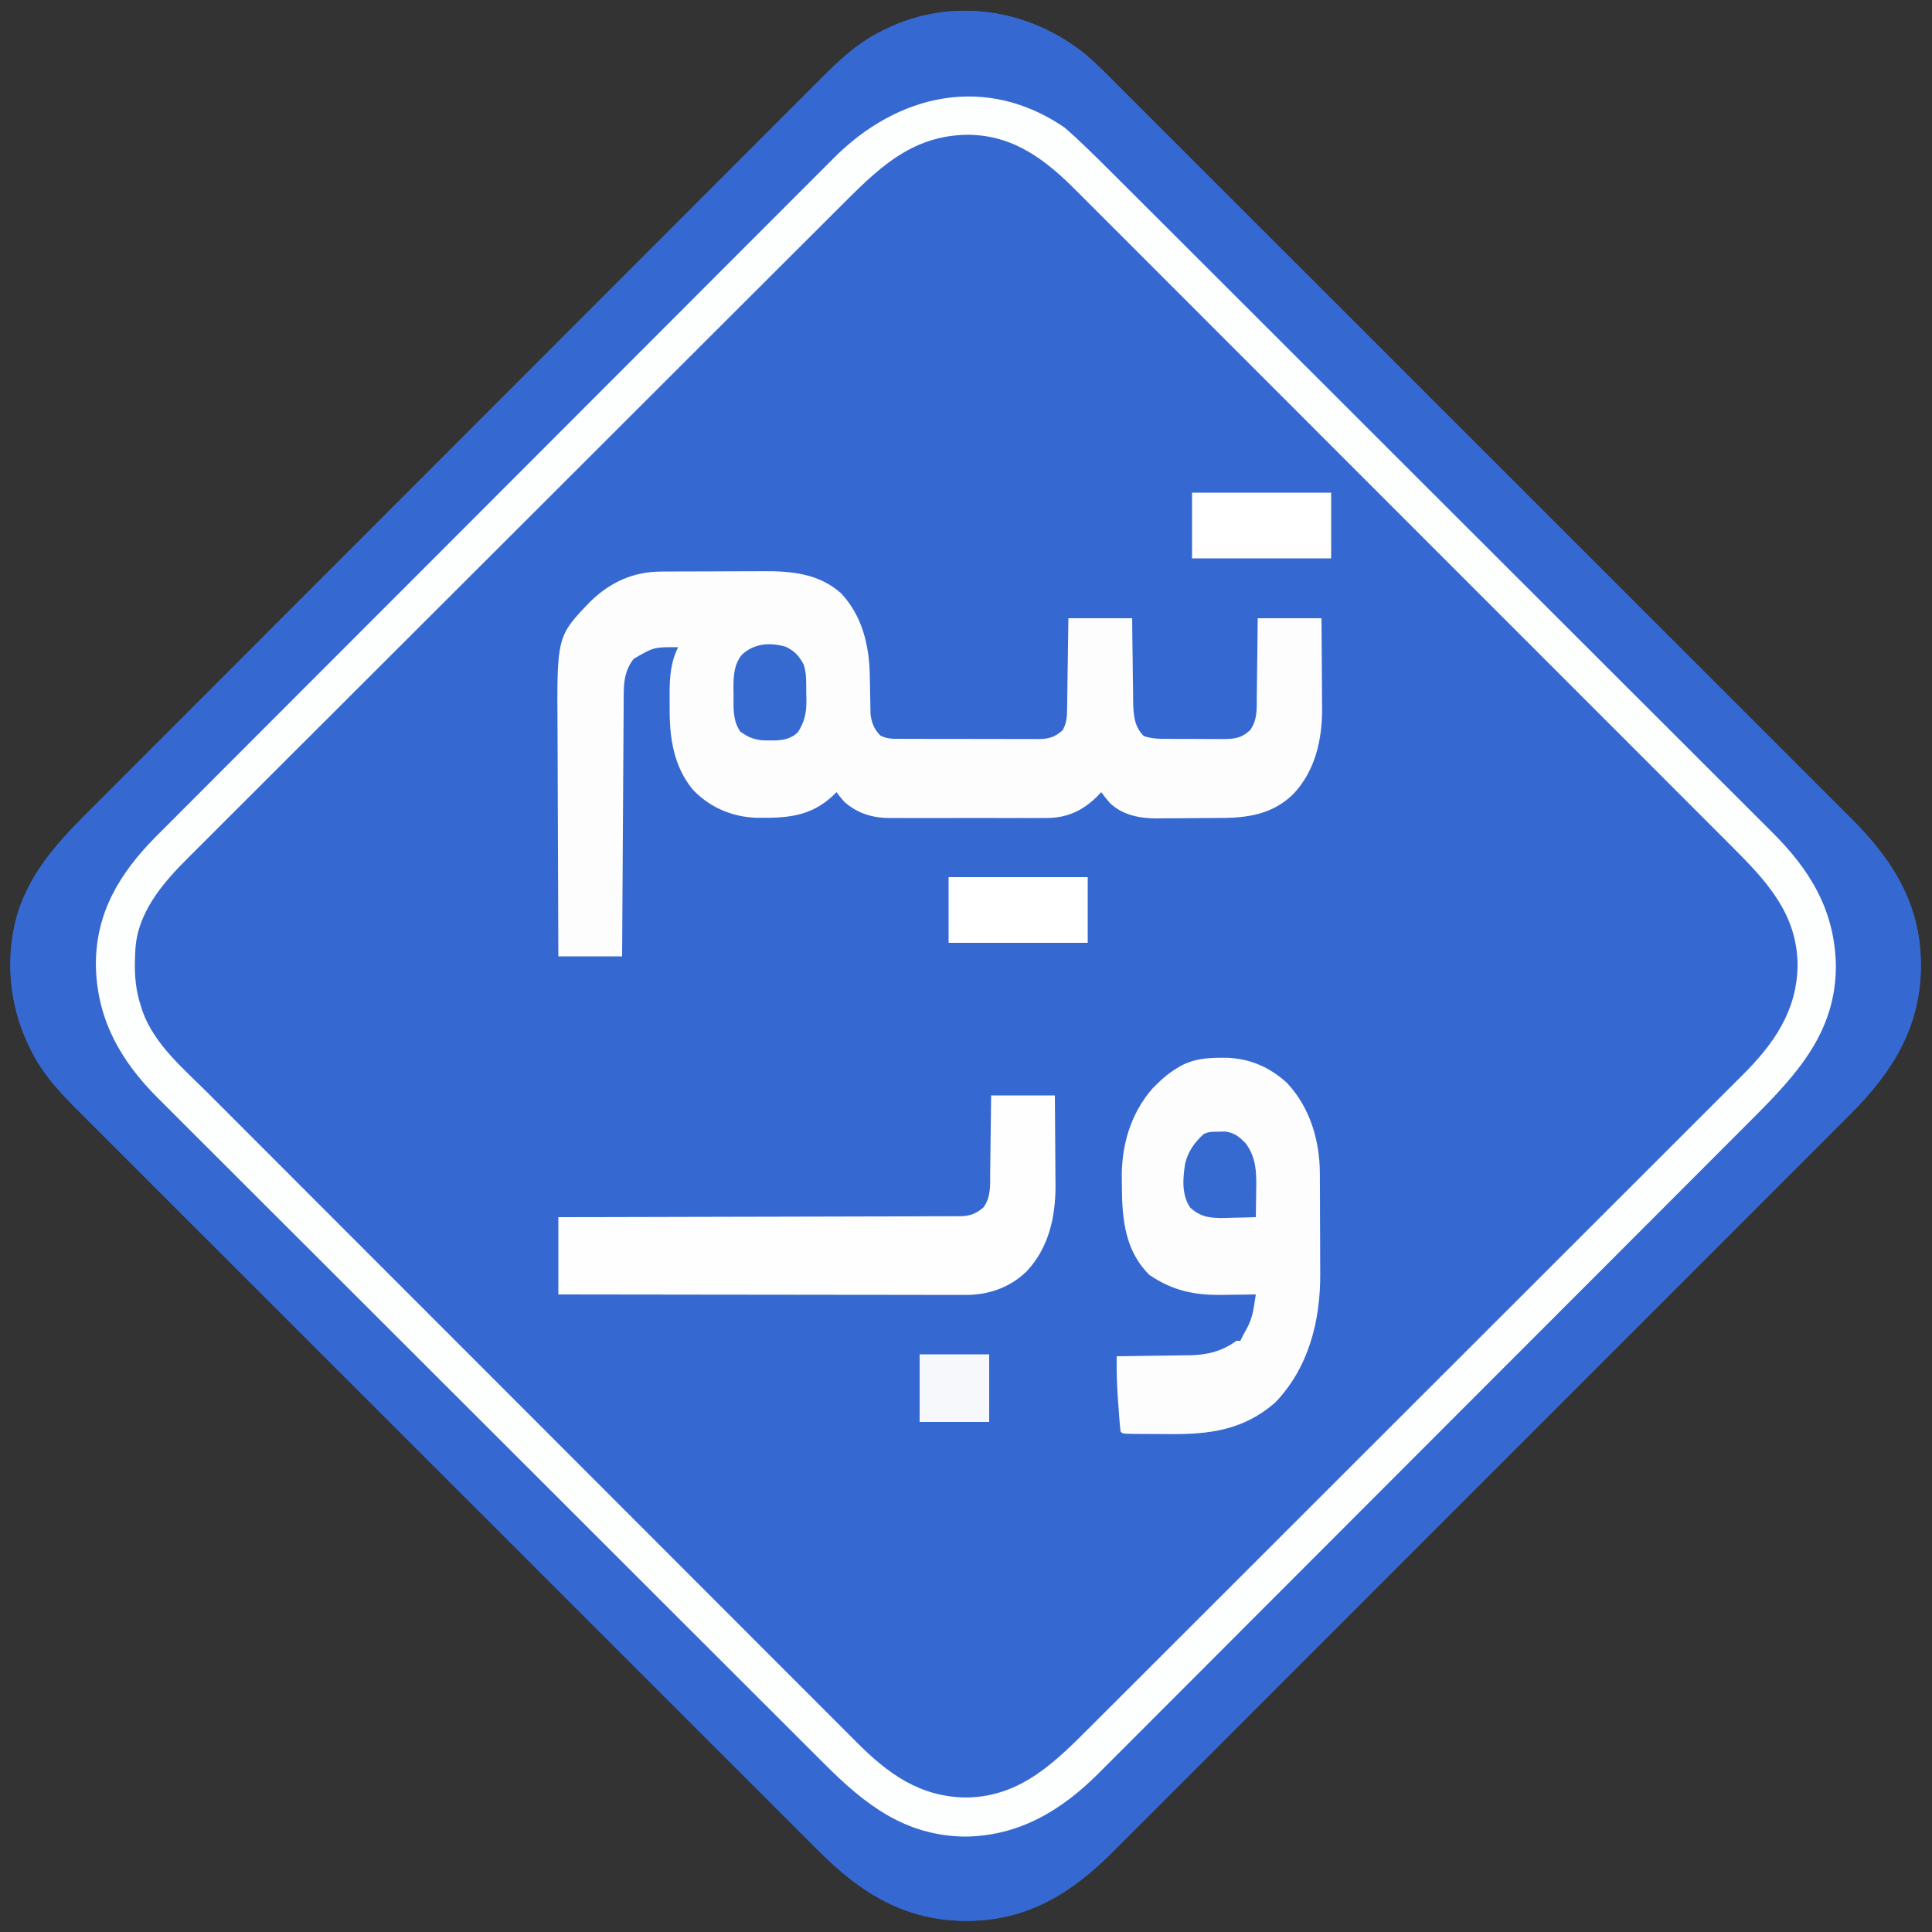 <?xml version="1.0" encoding="UTF-8"?>
<svg version="1.1" xmlns="http://www.w3.org/2000/svg" width="1000" height="1000">
<rect width="100%" height="100%" fill="#333333" stroke="none"/>
<path d="M0 0 C6.652 5.675 12.717 12.026 18.882 18.216 C20.569 19.898 22.256 21.58 23.943 23.261 C28.072 27.376 32.193 31.498 36.311 35.624 C41.25 40.57 46.199 45.509 51.147 50.447 C60.84 60.12 70.525 69.803 80.206 79.489 C88.678 87.966 97.154 96.441 105.631 104.912 C106.77 106.051 107.909 107.189 109.049 108.327 C110.765 110.043 112.482 111.759 114.199 113.474 C130.149 129.413 146.096 145.356 162.036 161.304 C162.637 161.905 163.237 162.505 163.855 163.124 C168.73 168.001 173.604 172.878 178.478 177.754 C197.49 196.777 216.511 215.79 235.54 234.795 C256.941 256.17 278.335 277.551 299.719 298.943 C302.001 301.225 304.283 303.507 306.564 305.789 C307.126 306.351 307.688 306.913 308.266 307.492 C316.732 315.96 325.203 324.423 333.677 332.884 C343.317 342.509 352.95 352.141 362.573 361.782 C367.48 366.698 372.391 371.611 377.311 376.515 C381.819 381.009 386.318 385.513 390.81 390.024 C392.431 391.649 394.056 393.271 395.684 394.889 C417.546 416.621 432.051 439.406 432.147 471.119 C432.134 502.852 417.735 526.136 395.993 547.929 C394.428 549.487 392.864 551.046 391.299 552.604 C389.617 554.29 387.936 555.977 386.255 557.665 C382.139 561.793 378.017 565.914 373.892 570.033 C368.945 574.972 364.007 579.92 359.069 584.868 C349.395 594.562 339.713 604.246 330.027 613.927 C321.55 622.4 313.075 630.875 304.603 639.353 C303.465 640.492 302.326 641.631 301.188 642.77 C299.473 644.487 297.757 646.203 296.041 647.92 C280.102 663.87 264.16 679.817 248.211 695.758 C247.611 696.358 247.01 696.958 246.391 697.577 C241.515 702.451 236.638 707.325 231.761 712.199 C212.739 731.212 193.726 750.233 174.72 769.262 C153.346 790.663 131.964 812.057 110.573 833.441 C108.291 835.722 106.008 838.004 103.726 840.286 C103.164 840.847 102.602 841.409 102.023 841.988 C93.555 850.454 85.092 858.925 76.632 867.399 C67.007 877.038 57.375 886.671 47.734 896.294 C42.817 901.202 37.904 906.112 33 911.032 C28.506 915.541 24.002 920.039 19.491 924.531 C17.866 926.153 16.244 927.777 14.626 929.406 C-7.105 951.268 -29.89 965.773 -61.603 965.869 C-93.435 965.855 -116.275 951.681 -138.066 929.928 C-139.639 928.351 -141.213 926.774 -142.786 925.197 C-144.476 923.509 -146.167 921.823 -147.858 920.136 C-151.524 916.478 -155.187 912.817 -158.847 909.153 C-164.291 903.704 -169.739 898.262 -175.189 892.82 C-185.49 882.535 -195.784 872.243 -206.075 861.949 C-214.022 854 -221.971 846.052 -229.922 838.106 C-231.065 836.964 -232.208 835.821 -233.351 834.679 C-235.074 832.957 -236.797 831.235 -238.519 829.513 C-254.53 813.511 -270.538 797.507 -286.543 781.499 C-287.146 780.896 -287.748 780.292 -288.37 779.671 C-291.426 776.614 -294.481 773.558 -297.537 770.501 C-298.144 769.894 -298.751 769.287 -299.376 768.662 C-300.603 767.434 -301.831 766.206 -303.058 764.979 C-322.159 745.872 -341.267 726.772 -360.381 707.677 C-381.865 686.213 -403.345 664.745 -424.817 643.269 C-427.106 640.978 -429.396 638.688 -431.686 636.398 C-432.531 635.552 -432.531 635.552 -433.394 634.69 C-441.901 626.182 -450.411 617.678 -458.923 609.176 C-468.604 599.508 -478.279 589.835 -487.947 580.154 C-493.355 574.739 -498.768 569.328 -504.186 563.923 C-508.234 559.885 -512.274 555.838 -516.311 551.789 C-517.943 550.154 -519.578 548.521 -521.216 546.891 C-531.163 536.99 -540.104 527.493 -546.29 514.744 C-546.626 514.06 -546.961 513.377 -547.307 512.672 C-557.83 490.762 -559.796 464.8 -552.103 441.619 C-543.839 418.459 -527.529 402.894 -510.51 385.885 C-508.841 384.214 -507.172 382.542 -505.504 380.87 C-501.42 376.779 -497.335 372.691 -493.248 368.604 C-488.347 363.702 -483.449 358.797 -478.551 353.892 C-466.723 342.048 -454.89 330.209 -443.056 318.371 C-437.455 312.767 -431.854 307.163 -426.254 301.559 C-407.069 282.361 -387.882 263.164 -368.692 243.97 C-367.49 242.768 -366.287 241.565 -365.085 240.362 C-363.88 239.157 -362.674 237.951 -361.469 236.745 C-359.051 234.327 -356.633 231.909 -354.215 229.49 C-353.616 228.891 -353.016 228.291 -352.398 227.673 C-332.942 208.213 -313.491 188.747 -294.044 169.277 C-273.464 148.671 -252.878 128.072 -232.286 107.478 C-230.026 105.218 -227.765 102.957 -225.505 100.697 C-224.948 100.14 -224.392 99.584 -223.819 99.01 C-214.87 90.06 -205.925 81.105 -196.983 72.148 C-187.998 63.149 -179.007 54.155 -170.011 45.166 C-165.139 40.298 -160.269 35.428 -155.407 30.551 C-150.954 26.086 -146.495 21.628 -142.03 17.175 C-140.417 15.564 -138.807 13.951 -137.199 12.334 C-127.359 2.444 -117.901 -6.42 -105.228 -12.569 C-104.544 -12.904 -103.86 -13.24 -103.155 -13.585 C-68.846 -30.05 -29.184 -23.811 0 0 Z " fill="#3569D1" transform="translate(562.103,28.381)"/>
<path d="M0 0 C6.652 5.675 12.717 12.026 18.882 18.216 C20.569 19.898 22.256 21.58 23.943 23.261 C28.072 27.376 32.193 31.498 36.311 35.624 C41.25 40.57 46.199 45.509 51.147 50.447 C60.84 60.12 70.525 69.803 80.206 79.489 C88.678 87.966 97.154 96.441 105.631 104.912 C106.77 106.051 107.909 107.189 109.049 108.327 C110.765 110.043 112.482 111.759 114.199 113.474 C130.149 129.413 146.096 145.356 162.036 161.304 C162.637 161.905 163.237 162.505 163.855 163.124 C168.73 168.001 173.604 172.878 178.478 177.754 C197.49 196.777 216.511 215.79 235.54 234.795 C256.941 256.17 278.335 277.551 299.719 298.943 C302.001 301.225 304.283 303.507 306.564 305.789 C307.126 306.351 307.688 306.913 308.266 307.492 C316.732 315.96 325.203 324.423 333.677 332.884 C343.317 342.509 352.95 352.141 362.573 361.782 C367.48 366.698 372.391 371.611 377.311 376.515 C381.819 381.009 386.318 385.513 390.81 390.024 C392.431 391.649 394.056 393.271 395.684 394.889 C417.546 416.621 432.051 439.406 432.147 471.119 C432.134 502.852 417.735 526.136 395.993 547.929 C394.428 549.487 392.864 551.046 391.299 552.604 C389.617 554.29 387.936 555.977 386.255 557.665 C382.139 561.793 378.017 565.914 373.892 570.033 C368.945 574.972 364.007 579.92 359.069 584.868 C349.395 594.562 339.713 604.246 330.027 613.927 C321.55 622.4 313.075 630.875 304.603 639.353 C303.465 640.492 302.326 641.631 301.188 642.77 C299.473 644.487 297.757 646.203 296.041 647.92 C280.102 663.87 264.16 679.817 248.211 695.758 C247.611 696.358 247.01 696.958 246.391 697.577 C241.515 702.451 236.638 707.325 231.761 712.199 C212.739 731.212 193.726 750.233 174.72 769.262 C153.346 790.663 131.964 812.057 110.573 833.441 C108.291 835.722 106.008 838.004 103.726 840.286 C103.164 840.847 102.602 841.409 102.023 841.988 C93.555 850.454 85.092 858.925 76.632 867.399 C67.007 877.038 57.375 886.671 47.734 896.294 C42.817 901.202 37.904 906.112 33 911.032 C28.506 915.541 24.002 920.039 19.491 924.531 C17.866 926.153 16.244 927.777 14.626 929.406 C-7.105 951.268 -29.89 965.773 -61.603 965.869 C-93.435 965.855 -116.275 951.681 -138.066 929.928 C-139.639 928.351 -141.213 926.774 -142.786 925.197 C-144.476 923.509 -146.167 921.823 -147.858 920.136 C-151.524 916.478 -155.187 912.817 -158.847 909.153 C-164.291 903.704 -169.739 898.262 -175.189 892.82 C-185.49 882.535 -195.784 872.243 -206.075 861.949 C-214.022 854 -221.971 846.052 -229.922 838.106 C-231.065 836.964 -232.208 835.821 -233.351 834.679 C-235.074 832.957 -236.797 831.235 -238.519 829.513 C-254.53 813.511 -270.538 797.507 -286.543 781.499 C-287.146 780.896 -287.748 780.292 -288.37 779.671 C-291.426 776.614 -294.481 773.558 -297.537 770.501 C-298.144 769.894 -298.751 769.287 -299.376 768.662 C-300.603 767.434 -301.831 766.206 -303.058 764.979 C-322.159 745.872 -341.267 726.772 -360.381 707.677 C-381.865 686.213 -403.345 664.745 -424.817 643.269 C-427.106 640.978 -429.396 638.688 -431.686 636.398 C-432.531 635.552 -432.531 635.552 -433.394 634.69 C-441.901 626.182 -450.411 617.678 -458.923 609.176 C-468.604 599.508 -478.279 589.835 -487.947 580.154 C-493.355 574.739 -498.768 569.328 -504.186 563.923 C-508.234 559.885 -512.274 555.838 -516.311 551.789 C-517.943 550.154 -519.578 548.521 -521.216 546.891 C-531.163 536.99 -540.104 527.493 -546.29 514.744 C-546.626 514.06 -546.961 513.377 -547.307 512.672 C-557.83 490.762 -559.796 464.8 -552.103 441.619 C-543.839 418.459 -527.529 402.894 -510.51 385.885 C-508.841 384.214 -507.172 382.542 -505.504 380.87 C-501.42 376.779 -497.335 372.691 -493.248 368.604 C-488.347 363.702 -483.449 358.797 -478.551 353.892 C-466.723 342.048 -454.89 330.209 -443.056 318.371 C-437.455 312.767 -431.854 307.163 -426.254 301.559 C-407.069 282.361 -387.882 263.164 -368.692 243.97 C-367.49 242.768 -366.287 241.565 -365.085 240.362 C-363.88 239.157 -362.674 237.951 -361.469 236.745 C-359.051 234.327 -356.633 231.909 -354.215 229.49 C-353.616 228.891 -353.016 228.291 -352.398 227.673 C-332.942 208.213 -313.491 188.747 -294.044 169.277 C-273.464 148.671 -252.878 128.072 -232.286 107.478 C-230.026 105.218 -227.765 102.957 -225.505 100.697 C-224.948 100.14 -224.392 99.584 -223.819 99.01 C-214.87 90.06 -205.925 81.105 -196.983 72.148 C-187.998 63.149 -179.007 54.155 -170.011 45.166 C-165.139 40.298 -160.269 35.428 -155.407 30.551 C-150.954 26.086 -146.495 21.628 -142.03 17.175 C-140.417 15.564 -138.807 13.951 -137.199 12.334 C-127.359 2.444 -117.901 -6.42 -105.228 -12.569 C-104.544 -12.904 -103.86 -13.24 -103.155 -13.585 C-68.846 -30.05 -29.184 -23.811 0 0 Z M-135.405 58.647 C-136.946 60.183 -138.487 61.718 -140.028 63.253 C-144.245 67.456 -148.456 71.666 -152.666 75.876 C-157.214 80.423 -161.768 84.963 -166.321 89.505 C-175.749 98.911 -185.171 108.324 -194.59 117.739 C-195.102 118.25 -195.613 118.762 -196.14 119.288 C-196.909 120.056 -196.909 120.056 -197.693 120.84 C-203.383 126.527 -209.074 132.212 -214.765 137.896 C-231.966 155.077 -249.165 172.26 -266.357 189.45 C-266.907 189.999 -267.456 190.548 -268.022 191.114 C-270.248 193.34 -272.474 195.565 -274.7 197.791 C-276.375 199.466 -278.051 201.141 -279.726 202.816 C-280.279 203.369 -280.833 203.923 -281.403 204.493 C-298.797 221.884 -316.2 239.265 -333.611 256.639 C-353.188 276.176 -372.757 295.721 -392.314 315.277 C-394.401 317.364 -396.488 319.451 -398.575 321.538 C-399.088 322.052 -399.602 322.565 -400.132 323.095 C-408.385 331.348 -416.647 339.592 -424.912 347.834 C-433.223 356.122 -441.525 364.42 -449.818 372.727 C-454.307 377.223 -458.8 381.715 -463.304 386.196 C-467.432 390.304 -471.548 394.423 -475.655 398.551 C-477.138 400.037 -478.625 401.519 -480.117 402.996 C-498.799 421.511 -512.382 443.151 -512.54 470.181 C-512.154 501.997 -496.675 523.36 -475.075 544.921 C-473.539 546.461 -472.003 548.002 -470.468 549.543 C-466.265 553.761 -462.056 557.972 -457.845 562.182 C-453.299 566.73 -448.758 571.283 -444.217 575.836 C-434.81 585.265 -425.397 594.686 -415.982 604.106 C-415.471 604.617 -414.96 605.129 -414.433 605.656 C-413.921 606.168 -413.409 606.681 -412.881 607.208 C-407.195 612.898 -401.51 618.589 -395.825 624.281 C-378.644 641.482 -361.461 658.681 -344.272 675.873 C-343.723 676.422 -343.173 676.972 -342.608 677.538 C-340.382 679.764 -338.156 681.99 -335.931 684.216 C-334.256 685.891 -332.581 687.566 -330.906 689.241 C-330.076 690.072 -330.076 690.072 -329.229 690.919 C-311.838 708.312 -294.457 725.716 -277.082 743.126 C-257.546 762.703 -238.001 782.272 -218.444 801.829 C-216.357 803.916 -214.27 806.003 -212.184 808.09 C-211.67 808.604 -211.156 809.118 -210.627 809.647 C-202.374 817.901 -194.129 826.163 -185.888 834.428 C-177.599 842.739 -169.302 851.041 -160.995 859.333 C-156.498 863.822 -152.006 868.315 -147.525 872.819 C-143.418 876.947 -139.299 881.064 -135.171 885.171 C-133.684 886.654 -132.202 888.141 -130.725 889.632 C-111.907 908.621 -90.217 921.823 -62.79 922.181 C-32.199 921.935 -10.469 906.465 10.32 885.583 C11.861 884.047 13.402 882.51 14.945 880.975 C19.162 876.772 23.37 872.56 27.576 868.346 C32.122 863.796 36.676 859.254 41.229 854.712 C49.625 846.332 58.014 837.945 66.4 829.554 C74.149 821.801 81.9 814.05 89.654 806.302 C90.696 805.261 91.737 804.22 92.779 803.179 C94.348 801.611 95.918 800.042 97.488 798.474 C112.074 783.899 126.657 769.32 141.234 754.736 C141.783 754.186 142.332 753.637 142.897 753.071 C147.356 748.61 151.814 744.149 156.272 739.689 C173.659 722.291 191.056 704.903 208.46 687.523 C228.03 667.978 247.594 648.427 267.148 628.866 C269.235 626.778 271.321 624.691 273.408 622.604 C274.178 621.834 274.178 621.834 274.964 621.047 C282.706 613.303 290.454 605.563 298.204 597.827 C307.021 589.024 315.831 580.215 324.631 571.397 C329.12 566.9 333.611 562.406 338.111 557.922 C342.235 553.811 346.35 549.692 350.457 545.565 C351.94 544.079 353.426 542.595 354.916 541.116 C374.305 521.854 387.978 500.337 388.147 472.181 C387.883 439.93 371.551 418.955 349.818 397.272 C348.288 395.739 346.76 394.205 345.231 392.672 C341.051 388.479 336.865 384.293 332.678 380.108 C328.154 375.586 323.637 371.057 319.119 366.529 C310.275 357.669 301.425 348.814 292.573 339.961 C285.377 332.764 278.183 325.565 270.99 318.366 C268.916 316.29 266.842 314.214 264.768 312.138 C264.252 311.622 263.736 311.106 263.205 310.574 C248.711 296.068 234.215 281.564 219.714 267.064 C219.168 266.518 218.622 265.972 218.059 265.409 C215.292 262.642 212.524 259.874 209.756 257.107 C209.207 256.557 208.657 256.008 208.091 255.441 C206.979 254.33 205.868 253.219 204.756 252.107 C187.461 234.813 170.173 217.51 152.892 200.202 C133.457 180.736 114.016 161.278 94.565 141.829 C92.49 139.754 90.415 137.679 88.339 135.604 C87.573 134.837 87.573 134.837 86.791 134.055 C78.583 125.848 70.382 117.634 62.183 109.417 C53.939 101.156 45.687 92.903 37.428 84.656 C32.957 80.192 28.49 75.725 24.032 71.25 C19.946 67.148 15.85 63.055 11.748 58.97 C10.27 57.495 8.795 56.017 7.325 54.535 C-11.883 35.192 -33.577 21.537 -61.728 21.244 C-93.288 21.186 -113.996 37.198 -135.405 58.647 Z " fill="#3569D1" transform="translate(562.103,28.381)"/>
<path d="M0 0 C2.026 1.731 3.981 3.468 5.917 5.293 C6.474 5.814 7.032 6.334 7.607 6.871 C14.68 13.518 21.535 20.387 28.398 27.25 C29.912 28.761 31.426 30.272 32.941 31.783 C37.069 35.901 41.195 40.023 45.32 44.145 C49.781 48.603 54.246 53.058 58.71 57.513 C68.959 67.744 79.204 77.978 89.448 88.214 C94.516 93.278 99.585 98.341 104.654 103.405 C122.026 120.759 139.396 138.114 156.763 155.473 C157.851 156.561 158.938 157.648 160.026 158.735 C160.566 159.275 161.105 159.814 161.661 160.369 C164.393 163.101 167.126 165.832 169.858 168.563 C170.401 169.105 170.943 169.647 171.502 170.206 C189.097 187.793 206.7 205.373 224.307 222.948 C242.951 241.557 261.588 260.174 280.216 278.799 C282.262 280.844 284.308 282.89 286.354 284.935 C286.857 285.439 287.361 285.942 287.88 286.461 C295.97 294.549 304.067 302.63 312.166 310.709 C320.308 318.831 328.443 326.96 336.57 335.097 C340.969 339.5 345.372 343.901 349.783 348.292 C353.825 352.317 357.858 356.351 361.884 360.393 C363.338 361.849 364.794 363.301 366.254 364.749 C386.067 384.411 398.829 405.512 399.25 434.062 C399.205 468.455 378.937 490.215 355.87 513.277 C354.36 514.791 352.85 516.304 351.34 517.818 C347.219 521.949 343.096 526.076 338.971 530.204 C334.513 534.666 330.057 539.131 325.601 543.596 C315.366 553.85 305.127 564.099 294.887 574.348 C289.821 579.418 284.755 584.488 279.69 589.559 C262.332 606.935 244.972 624.31 227.609 641.681 C226.521 642.769 225.433 643.857 224.345 644.946 C223.806 645.485 223.266 646.025 222.71 646.581 C219.978 649.315 217.245 652.049 214.512 654.783 C213.97 655.325 213.428 655.868 212.869 656.427 C195.275 674.029 177.689 691.639 160.107 709.253 C141.493 727.901 122.871 746.542 104.242 765.175 C102.196 767.222 100.15 769.268 98.104 771.315 C97.6 771.819 97.096 772.322 96.577 772.842 C88.486 780.935 80.402 789.034 72.321 797.136 C64.196 805.282 56.063 813.42 47.923 821.551 C43.517 825.952 39.115 830.356 34.721 834.769 C30.694 838.814 26.658 842.849 22.615 846.877 C21.159 848.33 19.706 849.788 18.256 851.249 C-1.145 870.799 -23.185 884.33 -51.5 884.625 C-82.56 884.225 -103.249 868.064 -124.303 846.972 C-125.843 845.436 -127.384 843.9 -128.925 842.365 C-133.142 838.162 -137.353 833.953 -141.563 829.742 C-146.111 825.196 -150.665 820.655 -155.218 816.114 C-164.646 806.707 -174.068 797.294 -183.487 787.879 C-183.999 787.368 -184.51 786.857 -185.037 786.33 C-185.55 785.818 -186.062 785.306 -186.59 784.778 C-192.28 779.092 -197.971 773.407 -203.662 767.722 C-220.863 750.541 -238.062 733.358 -255.254 716.169 C-255.804 715.62 -256.353 715.07 -256.919 714.505 C-259.145 712.279 -261.371 710.053 -263.597 707.828 C-265.272 706.153 -266.948 704.478 -268.623 702.803 C-269.453 701.973 -269.453 701.973 -270.3 701.126 C-287.694 683.735 -305.097 666.354 -322.508 648.979 C-342.085 629.443 -361.654 609.898 -381.211 590.341 C-383.298 588.254 -385.385 586.167 -387.472 584.081 C-387.985 583.567 -388.499 583.053 -389.029 582.524 C-397.282 574.271 -405.544 566.027 -413.809 557.785 C-422.121 549.496 -430.422 541.199 -438.715 532.892 C-443.204 528.395 -447.697 523.903 -452.201 519.422 C-456.329 515.315 -460.445 511.196 -464.552 507.068 C-466.035 505.581 -467.522 504.099 -469.014 502.622 C-488.494 483.317 -501.044 461.387 -501.375 433.25 C-501.43 406.213 -488.857 385.732 -470.293 367.017 C-468.189 364.908 -466.081 362.802 -463.972 360.697 C-462.436 359.157 -460.9 357.616 -459.365 356.075 C-455.162 351.858 -450.953 347.647 -446.742 343.437 C-442.196 338.889 -437.655 334.335 -433.114 329.782 C-423.707 320.354 -414.294 310.932 -404.879 301.513 C-404.368 301.001 -403.857 300.49 -403.33 299.963 C-402.818 299.45 -402.306 298.938 -401.778 298.41 C-396.092 292.72 -390.407 287.029 -384.722 281.338 C-367.541 264.137 -350.358 246.938 -333.169 229.746 C-332.62 229.196 -332.07 228.647 -331.505 228.081 C-329.279 225.855 -327.053 223.629 -324.828 221.403 C-323.153 219.728 -321.478 218.052 -319.803 216.377 C-318.973 215.547 -318.973 215.547 -318.126 214.7 C-300.735 197.306 -283.354 179.903 -265.979 162.492 C-246.443 142.915 -226.898 123.346 -207.341 103.789 C-205.254 101.702 -203.167 99.615 -201.081 97.528 C-200.567 97.015 -200.053 96.501 -199.524 95.971 C-191.271 87.718 -183.027 79.456 -174.785 71.191 C-166.496 62.879 -158.199 54.578 -149.892 46.285 C-145.395 41.796 -140.903 37.303 -136.422 32.799 C-132.315 28.671 -128.196 24.555 -124.068 20.448 C-122.581 18.965 -121.099 17.478 -119.622 15.986 C-86.423 -17.514 -40.728 -27.863 0 0 Z M-116.961 41.807 C-118.464 43.306 -119.968 44.806 -121.472 46.305 C-125.584 50.405 -129.694 54.509 -133.802 58.613 C-138.242 63.046 -142.684 67.477 -147.126 71.908 C-157.838 82.596 -168.545 93.288 -179.251 103.982 C-182.277 107.003 -185.302 110.025 -188.328 113.046 C-207.133 131.826 -225.936 150.607 -244.734 169.393 C-249.082 173.738 -253.43 178.083 -257.778 182.427 C-258.318 182.967 -258.858 183.507 -259.414 184.063 C-276.931 201.568 -294.457 219.063 -311.989 236.553 C-330.034 254.555 -348.071 272.566 -366.098 290.587 C-368.645 293.134 -371.193 295.681 -373.741 298.228 C-374.243 298.729 -374.744 299.23 -375.261 299.747 C-383.313 307.796 -391.374 315.837 -399.439 323.874 C-407.548 331.958 -415.648 340.051 -423.739 348.152 C-428.119 352.537 -432.503 356.918 -436.897 361.288 C-440.925 365.293 -444.942 369.31 -448.949 373.337 C-450.395 374.786 -451.846 376.231 -453.301 377.671 C-466.807 391.045 -480.488 406.878 -481 427 C-481.05 428.194 -481.101 429.387 -481.152 430.617 C-481.407 439.186 -480.721 446.791 -478 455 C-477.582 456.292 -477.582 456.292 -477.156 457.609 C-471 474.697 -455.748 487.401 -443.204 499.936 C-441.706 501.437 -440.208 502.938 -438.71 504.439 C-434.613 508.544 -430.513 512.646 -426.413 516.747 C-421.984 521.178 -417.557 525.612 -413.13 530.046 C-402.958 540.232 -392.782 550.414 -382.605 560.596 C-377.573 565.631 -372.541 570.666 -367.509 575.702 C-350.271 592.952 -333.033 610.201 -315.791 627.447 C-314.71 628.528 -313.63 629.608 -312.549 630.689 C-311.466 631.773 -310.382 632.856 -309.299 633.94 C-307.126 636.113 -304.953 638.287 -302.78 640.46 C-302.241 640.999 -301.702 641.538 -301.147 642.093 C-283.666 659.578 -266.191 677.069 -248.719 694.564 C-230.23 713.078 -211.735 731.587 -193.234 750.089 C-191.203 752.12 -189.172 754.152 -187.14 756.183 C-186.64 756.683 -186.14 757.183 -185.625 757.699 C-177.585 765.74 -169.55 773.786 -161.517 781.833 C-153.444 789.921 -145.364 798.003 -137.28 806.08 C-132.902 810.454 -128.527 814.83 -124.158 819.213 C-120.157 823.227 -116.149 827.234 -112.136 831.235 C-110.687 832.682 -109.241 834.131 -107.797 835.583 C-91.505 851.968 -74.966 864.132 -50.938 864.375 C-22.116 864.113 -4.106 845.259 14.936 826.204 C16.437 824.706 17.938 823.208 19.439 821.71 C23.544 817.613 27.646 813.513 31.747 809.413 C36.178 804.984 40.612 800.557 45.046 796.13 C55.232 785.958 65.414 775.782 75.596 765.605 C80.631 760.573 85.666 755.541 90.702 750.509 C107.952 733.271 125.201 716.033 142.447 698.791 C143.528 697.71 144.608 696.63 145.689 695.549 C146.773 694.466 147.856 693.382 148.94 692.299 C151.113 690.126 153.287 687.953 155.46 685.78 C155.999 685.241 156.538 684.702 157.093 684.147 C174.578 666.666 192.069 649.191 209.564 631.719 C228.078 613.23 246.587 594.735 265.089 576.234 C267.12 574.203 269.152 572.172 271.183 570.14 C271.933 569.39 271.933 569.39 272.699 568.625 C280.74 560.585 288.786 552.55 296.833 544.517 C304.921 536.444 313.003 528.364 321.08 520.28 C325.454 515.902 329.83 511.527 334.213 507.158 C338.227 503.157 342.234 499.149 346.235 495.136 C347.682 493.687 349.131 492.241 350.583 490.797 C366.927 474.545 379.097 457.556 379.438 433.625 C379.268 406.719 362.929 389.618 345.052 371.792 C343.537 370.274 342.023 368.755 340.509 367.237 C336.369 363.086 332.222 358.942 328.075 354.799 C323.595 350.321 319.12 345.838 314.645 341.355 C305.886 332.583 297.122 323.817 288.355 315.053 C281.23 307.93 274.107 300.805 266.985 293.678 C265.96 292.653 264.935 291.628 263.911 290.602 C262.366 289.057 260.822 287.512 259.278 285.967 C244.93 271.611 230.58 257.257 216.226 242.907 C215.416 242.096 215.416 242.096 214.588 241.269 C211.849 238.53 209.109 235.792 206.37 233.053 C205.826 232.509 205.281 231.965 204.721 231.405 C203.621 230.305 202.52 229.205 201.42 228.105 C184.294 210.984 167.174 193.856 150.059 176.723 C130.815 157.458 111.566 138.199 92.31 118.946 C90.256 116.893 88.203 114.84 86.149 112.787 C85.391 112.028 85.391 112.028 84.617 111.255 C76.991 103.63 69.369 96.001 61.749 88.371 C53.084 79.693 44.413 71.021 35.735 62.356 C31.309 57.935 26.885 53.512 22.468 49.083 C18.422 45.027 14.37 40.977 10.312 36.934 C8.847 35.471 7.385 34.007 5.925 32.539 C-9.989 16.543 -26.427 3.996 -49.875 3.75 C-79.835 3.995 -97.077 21.929 -116.961 41.807 Z " fill="#FDFEFE" transform="translate(551,66)"/>
<path d="M0 0 C0.713 -0.005 1.426 -0.01 2.161 -0.015 C4.511 -0.03 6.861 -0.036 9.211 -0.042 C10.423 -0.046 10.423 -0.046 11.659 -0.051 C15.939 -0.066 20.219 -0.075 24.5 -0.079 C28.892 -0.085 33.283 -0.109 37.675 -0.137 C41.077 -0.156 44.479 -0.161 47.881 -0.162 C49.498 -0.165 51.115 -0.173 52.732 -0.187 C67.358 -0.298 81.618 1.037 93.027 11.2 C104.126 22.965 107.714 38.36 107.949 54.196 C107.977 55.5 108.006 56.804 108.035 58.147 C108.076 60.19 108.113 62.233 108.139 64.276 C108.167 66.27 108.214 68.265 108.261 70.259 C108.281 71.44 108.301 72.621 108.322 73.837 C108.879 78.286 110.19 81.56 113.33 84.808 C116.795 86.755 120.12 86.588 123.991 86.565 C125.236 86.575 125.236 86.575 126.506 86.586 C129.247 86.604 131.989 86.6 134.73 86.595 C136.638 86.599 138.546 86.605 140.454 86.611 C144.454 86.62 148.454 86.617 152.453 86.607 C157.574 86.596 162.693 86.616 167.813 86.645 C171.755 86.663 175.696 86.663 179.637 86.657 C181.524 86.657 183.412 86.663 185.299 86.676 C187.942 86.691 190.583 86.68 193.226 86.663 C194.002 86.673 194.778 86.682 195.578 86.692 C200.769 86.622 203.834 85.595 207.738 82.161 C209.691 78.687 210 75.673 210.057 71.728 C210.077 70.668 210.097 69.607 210.117 68.514 C210.129 67.38 210.14 66.247 210.152 65.079 C210.171 63.91 210.191 62.74 210.211 61.536 C210.27 57.807 210.317 54.078 210.363 50.349 C210.401 47.818 210.44 45.287 210.48 42.757 C210.578 36.558 210.657 30.36 210.738 24.161 C221.628 24.161 232.518 24.161 243.738 24.161 C243.775 27.75 243.813 31.339 243.851 35.036 C243.898 38.528 243.949 42.02 244 45.511 C244.034 47.93 244.062 50.349 244.084 52.768 C244.118 56.254 244.17 59.738 244.226 63.224 C244.236 64.835 244.236 64.835 244.246 66.479 C244.38 73.378 244.518 80.049 249.779 85.134 C254.207 86.671 258.421 86.609 263.078 86.595 C264.577 86.603 264.577 86.603 266.107 86.611 C268.218 86.617 270.328 86.616 272.439 86.607 C275.661 86.599 278.881 86.627 282.103 86.659 C284.157 86.661 286.211 86.66 288.265 86.657 C289.705 86.674 289.705 86.674 291.173 86.691 C296.819 86.633 300.413 86.164 304.738 82.161 C308.729 76.742 308.212 70.66 308.25 64.2 C308.268 63.054 308.286 61.909 308.304 60.728 C308.358 57.081 308.392 53.434 308.426 49.786 C308.459 47.308 308.493 44.83 308.529 42.353 C308.616 36.289 308.677 30.225 308.738 24.161 C319.628 24.161 330.518 24.161 341.738 24.161 C341.801 31.345 341.861 38.528 341.893 45.712 C341.909 49.059 341.932 52.405 341.964 55.752 C342.001 59.61 342.018 63.467 342.031 67.325 C342.046 68.5 342.062 69.674 342.078 70.884 C342.081 87.112 338.562 102.983 327.247 115.062 C316.873 125.361 304.136 127.467 290.129 127.532 C288.925 127.541 287.722 127.55 286.483 127.56 C283.944 127.574 281.406 127.583 278.868 127.587 C275.014 127.599 271.162 127.648 267.308 127.698 C264.832 127.708 262.355 127.715 259.879 127.72 C258.741 127.739 257.603 127.759 256.43 127.779 C247.648 127.73 239.011 126.131 232.375 119.966 C230.708 118.095 229.181 116.209 227.738 114.161 C227.057 114.883 226.377 115.605 225.676 116.349 C218.204 123.737 210.223 127.457 199.626 127.568 C198.349 127.559 198.349 127.559 197.047 127.549 C196.123 127.555 195.2 127.56 194.249 127.565 C191.224 127.578 188.2 127.57 185.176 127.56 C183.058 127.562 180.94 127.565 178.822 127.568 C174.394 127.573 169.966 127.566 165.538 127.552 C159.879 127.535 154.22 127.545 148.561 127.563 C144.191 127.574 139.821 127.57 135.451 127.563 C133.365 127.561 131.279 127.563 129.193 127.57 C126.272 127.578 123.351 127.566 120.429 127.549 C119.578 127.555 118.727 127.561 117.85 127.568 C109.039 127.475 101.389 125.071 94.738 119.161 C92.301 116.349 92.301 116.349 90.738 114.161 C90.204 114.692 89.671 115.223 89.121 115.771 C77.314 126.965 64.845 127.647 49.25 127.438 C36.663 127.009 25.182 122.123 16.426 112.974 C6.264 100.723 4.216 85.645 4.347 70.279 C4.363 68.032 4.347 65.787 4.328 63.54 C4.316 54.931 4.819 46.999 8.738 39.161 C-3.789 39.069 -3.789 39.069 -14.262 45.161 C-18.567 50.707 -19.378 56.315 -19.42 63.153 C-19.435 64.956 -19.435 64.956 -19.45 66.795 C-19.456 68.105 -19.461 69.414 -19.467 70.764 C-19.477 72.164 -19.487 73.563 -19.497 74.963 C-19.524 78.756 -19.545 82.549 -19.565 86.342 C-19.587 90.309 -19.615 94.275 -19.641 98.242 C-19.691 105.749 -19.736 113.258 -19.779 120.766 C-19.829 129.315 -19.884 137.863 -19.939 146.412 C-20.053 163.995 -20.159 181.578 -20.262 199.161 C-31.152 199.161 -42.042 199.161 -53.262 199.161 C-53.353 180.288 -53.426 161.416 -53.469 142.543 C-53.49 133.778 -53.518 125.013 -53.564 116.249 C-53.604 108.602 -53.629 100.955 -53.638 93.308 C-53.643 89.266 -53.656 85.224 -53.685 81.182 C-54.018 33.494 -54.018 33.494 -36.602 15.411 C-26.197 5.406 -14.554 0.077 0 0 Z " fill="#FDFDFE" transform="translate(342.262,295.839)"/>
<path d="M0 0 C0.87 -0.006 1.741 -0.013 2.637 -0.019 C14.928 0.22 25.429 4.726 34.5 13 C46.422 25.694 51.443 42.706 51.536 59.85 C51.544 60.898 51.544 60.898 51.551 61.967 C51.566 64.259 51.573 66.551 51.578 68.844 C51.582 70.031 51.582 70.031 51.587 71.242 C51.602 75.434 51.611 79.627 51.615 83.82 C51.621 88.109 51.645 92.397 51.673 96.686 C51.692 100.02 51.697 103.354 51.699 106.688 C51.702 108.266 51.709 109.845 51.723 111.424 C51.914 135.931 45.816 160.4 28.375 178.5 C12.061 192.687 -5.579 194.998 -26.35 194.781 C-29.41 194.75 -32.47 194.74 -35.531 194.734 C-37.474 194.725 -39.417 194.715 -41.359 194.703 C-42.276 194.699 -43.192 194.695 -44.137 194.69 C-50.508 194.617 -50.508 194.617 -51.625 193.5 C-51.855 191.645 -52.021 189.782 -52.16 187.918 C-52.291 186.177 -52.291 186.177 -52.424 184.4 C-52.511 183.175 -52.598 181.95 -52.688 180.688 C-52.778 179.505 -52.869 178.322 -52.963 177.104 C-53.514 169.554 -53.742 162.068 -53.625 154.5 C-53.071 154.494 -52.517 154.488 -51.946 154.482 C-46.137 154.418 -40.329 154.333 -34.521 154.238 C-32.358 154.204 -30.196 154.176 -28.033 154.154 C-24.909 154.12 -21.787 154.067 -18.664 154.012 C-17.709 154.005 -16.755 153.999 -15.771 153.992 C-6.607 153.795 0.936 151.894 8.375 146.5 C9.035 146.5 9.695 146.5 10.375 146.5 C10.664 145.912 10.953 145.324 11.25 144.719 C11.924 143.389 12.625 142.07 13.375 140.781 C15.693 136.652 16.782 132.909 17.5 128.219 C17.668 127.146 17.835 126.072 18.008 124.967 C18.19 123.746 18.19 123.746 18.375 122.5 C17.499 122.516 16.623 122.531 15.72 122.548 C12.41 122.599 9.1 122.637 5.79 122.665 C4.368 122.68 2.946 122.7 1.525 122.726 C-13.14 122.99 -24.609 120.687 -36.812 112.312 C-49.116 100.009 -50.823 83.928 -50.92 67.421 C-50.932 66.068 -50.952 64.714 -50.982 63.361 C-51.36 46.043 -46.718 29.28 -35.188 16 C-31.296 11.997 -27.414 8.392 -22.625 5.5 C-21.823 5.014 -21.021 4.528 -20.195 4.027 C-13.523 0.635 -7.357 0.04 0 0 Z " fill="#FDFDFE" transform="translate(631.625,547.5)"/>
<path d="M0 0 C10.89 0 21.78 0 33 0 C33.063 7.184 33.123 14.367 33.155 21.551 C33.171 24.898 33.194 28.244 33.226 31.591 C33.263 35.449 33.28 39.306 33.293 43.164 C33.308 44.339 33.324 45.513 33.34 46.723 C33.343 62.951 29.824 78.822 18.509 90.9 C10.1 99.249 -1.014 103.198 -12.738 103.258 C-13.563 103.252 -14.388 103.247 -15.238 103.241 C-16.584 103.243 -16.584 103.243 -17.956 103.246 C-20.944 103.249 -23.932 103.238 -26.92 103.227 C-29.069 103.226 -31.218 103.227 -33.367 103.228 C-39.188 103.229 -45.01 103.217 -50.832 103.203 C-56.92 103.19 -63.009 103.189 -69.097 103.187 C-80.621 103.181 -92.145 103.164 -103.67 103.144 C-116.792 103.122 -129.914 103.111 -143.036 103.101 C-170.024 103.08 -197.012 103.043 -224 103 C-224 89.8 -224 76.6 -224 63 C-214.323 62.986 -214.323 62.986 -204.451 62.972 C-183.169 62.938 -161.887 62.883 -140.604 62.816 C-127.697 62.776 -114.79 62.744 -101.883 62.729 C-90.635 62.716 -79.386 62.689 -68.138 62.645 C-62.18 62.623 -56.223 62.607 -50.266 62.608 C-44.66 62.609 -39.055 62.591 -33.449 62.559 C-31.39 62.55 -29.332 62.549 -27.274 62.554 C-24.464 62.561 -21.655 62.543 -18.846 62.519 C-18.031 62.527 -17.215 62.535 -16.376 62.542 C-11.137 62.463 -8.165 61.452 -4 58 C-0.009 52.581 -0.526 46.499 -0.488 40.039 C-0.47 38.893 -0.452 37.748 -0.434 36.567 C-0.38 32.92 -0.346 29.273 -0.312 25.625 C-0.279 23.147 -0.245 20.669 -0.209 18.191 C-0.122 12.128 -0.062 6.064 0 0 Z " fill="#FEFEFE" transform="translate(513,567)"/>
<path d="M0 0 C23.76 0 47.52 0 72 0 C72 11.22 72 22.44 72 34 C48.24 34 24.48 34 0 34 C0 22.78 0 11.56 0 0 Z " fill="#FFFFFF" transform="translate(491,454)"/>
<path d="M0 0 C23.76 0 47.52 0 72 0 C72 11.22 72 22.44 72 34 C48.24 34 24.48 34 0 34 C0 22.78 0 11.56 0 0 Z " fill="#FFFFFF" transform="translate(617,255)"/>
<path d="M0 0 C4.643 2.115 7.074 4.749 9.504 9.316 C11.102 14.11 10.772 18.984 10.816 24.004 C10.845 25.068 10.874 26.132 10.904 27.229 C10.959 34.095 10.174 38.474 6.504 44.316 C1.504 49.16 -4.688 48.591 -11.289 48.539 C-16.17 48.2 -19.33 46.885 -23.309 44.004 C-27.317 38.308 -26.83 31.593 -26.809 24.941 C-26.833 23.437 -26.833 23.437 -26.857 21.902 C-26.862 15.454 -26.706 8.756 -22.044 3.76 C-15.655 -1.72 -8.083 -2.214 0 0 Z " fill="#376AD1" transform="translate(406.496,334.684)"/>
<path d="M0 0 C1.038 -0.026 2.075 -0.052 3.145 -0.078 C7.941 0.439 10.462 2.525 13.812 5.875 C19.795 13.586 19.577 22.454 19.375 31.812 C19.355 33.612 19.355 33.612 19.334 35.447 C19.299 38.382 19.25 41.316 19.188 44.25 C15.021 44.396 10.856 44.484 6.688 44.562 C5.514 44.604 4.341 44.646 3.133 44.689 C-4.068 44.791 -9.393 44.32 -14.812 39.25 C-19.295 32.526 -18.586 24.213 -17.379 16.469 C-15.796 10.098 -12.614 5.681 -7.812 1.25 C-5.136 -0.088 -2.988 0.044 0 0 Z " fill="#376AD1" transform="translate(630.812,585.75)"/>
<path d="M0 0 C11.88 0 23.76 0 36 0 C36 11.55 36 23.1 36 35 C24.12 35 12.24 35 0 35 C0 23.45 0 11.9 0 0 Z " fill="#F7F8FC" transform="translate(476,701)"/>
</svg>
